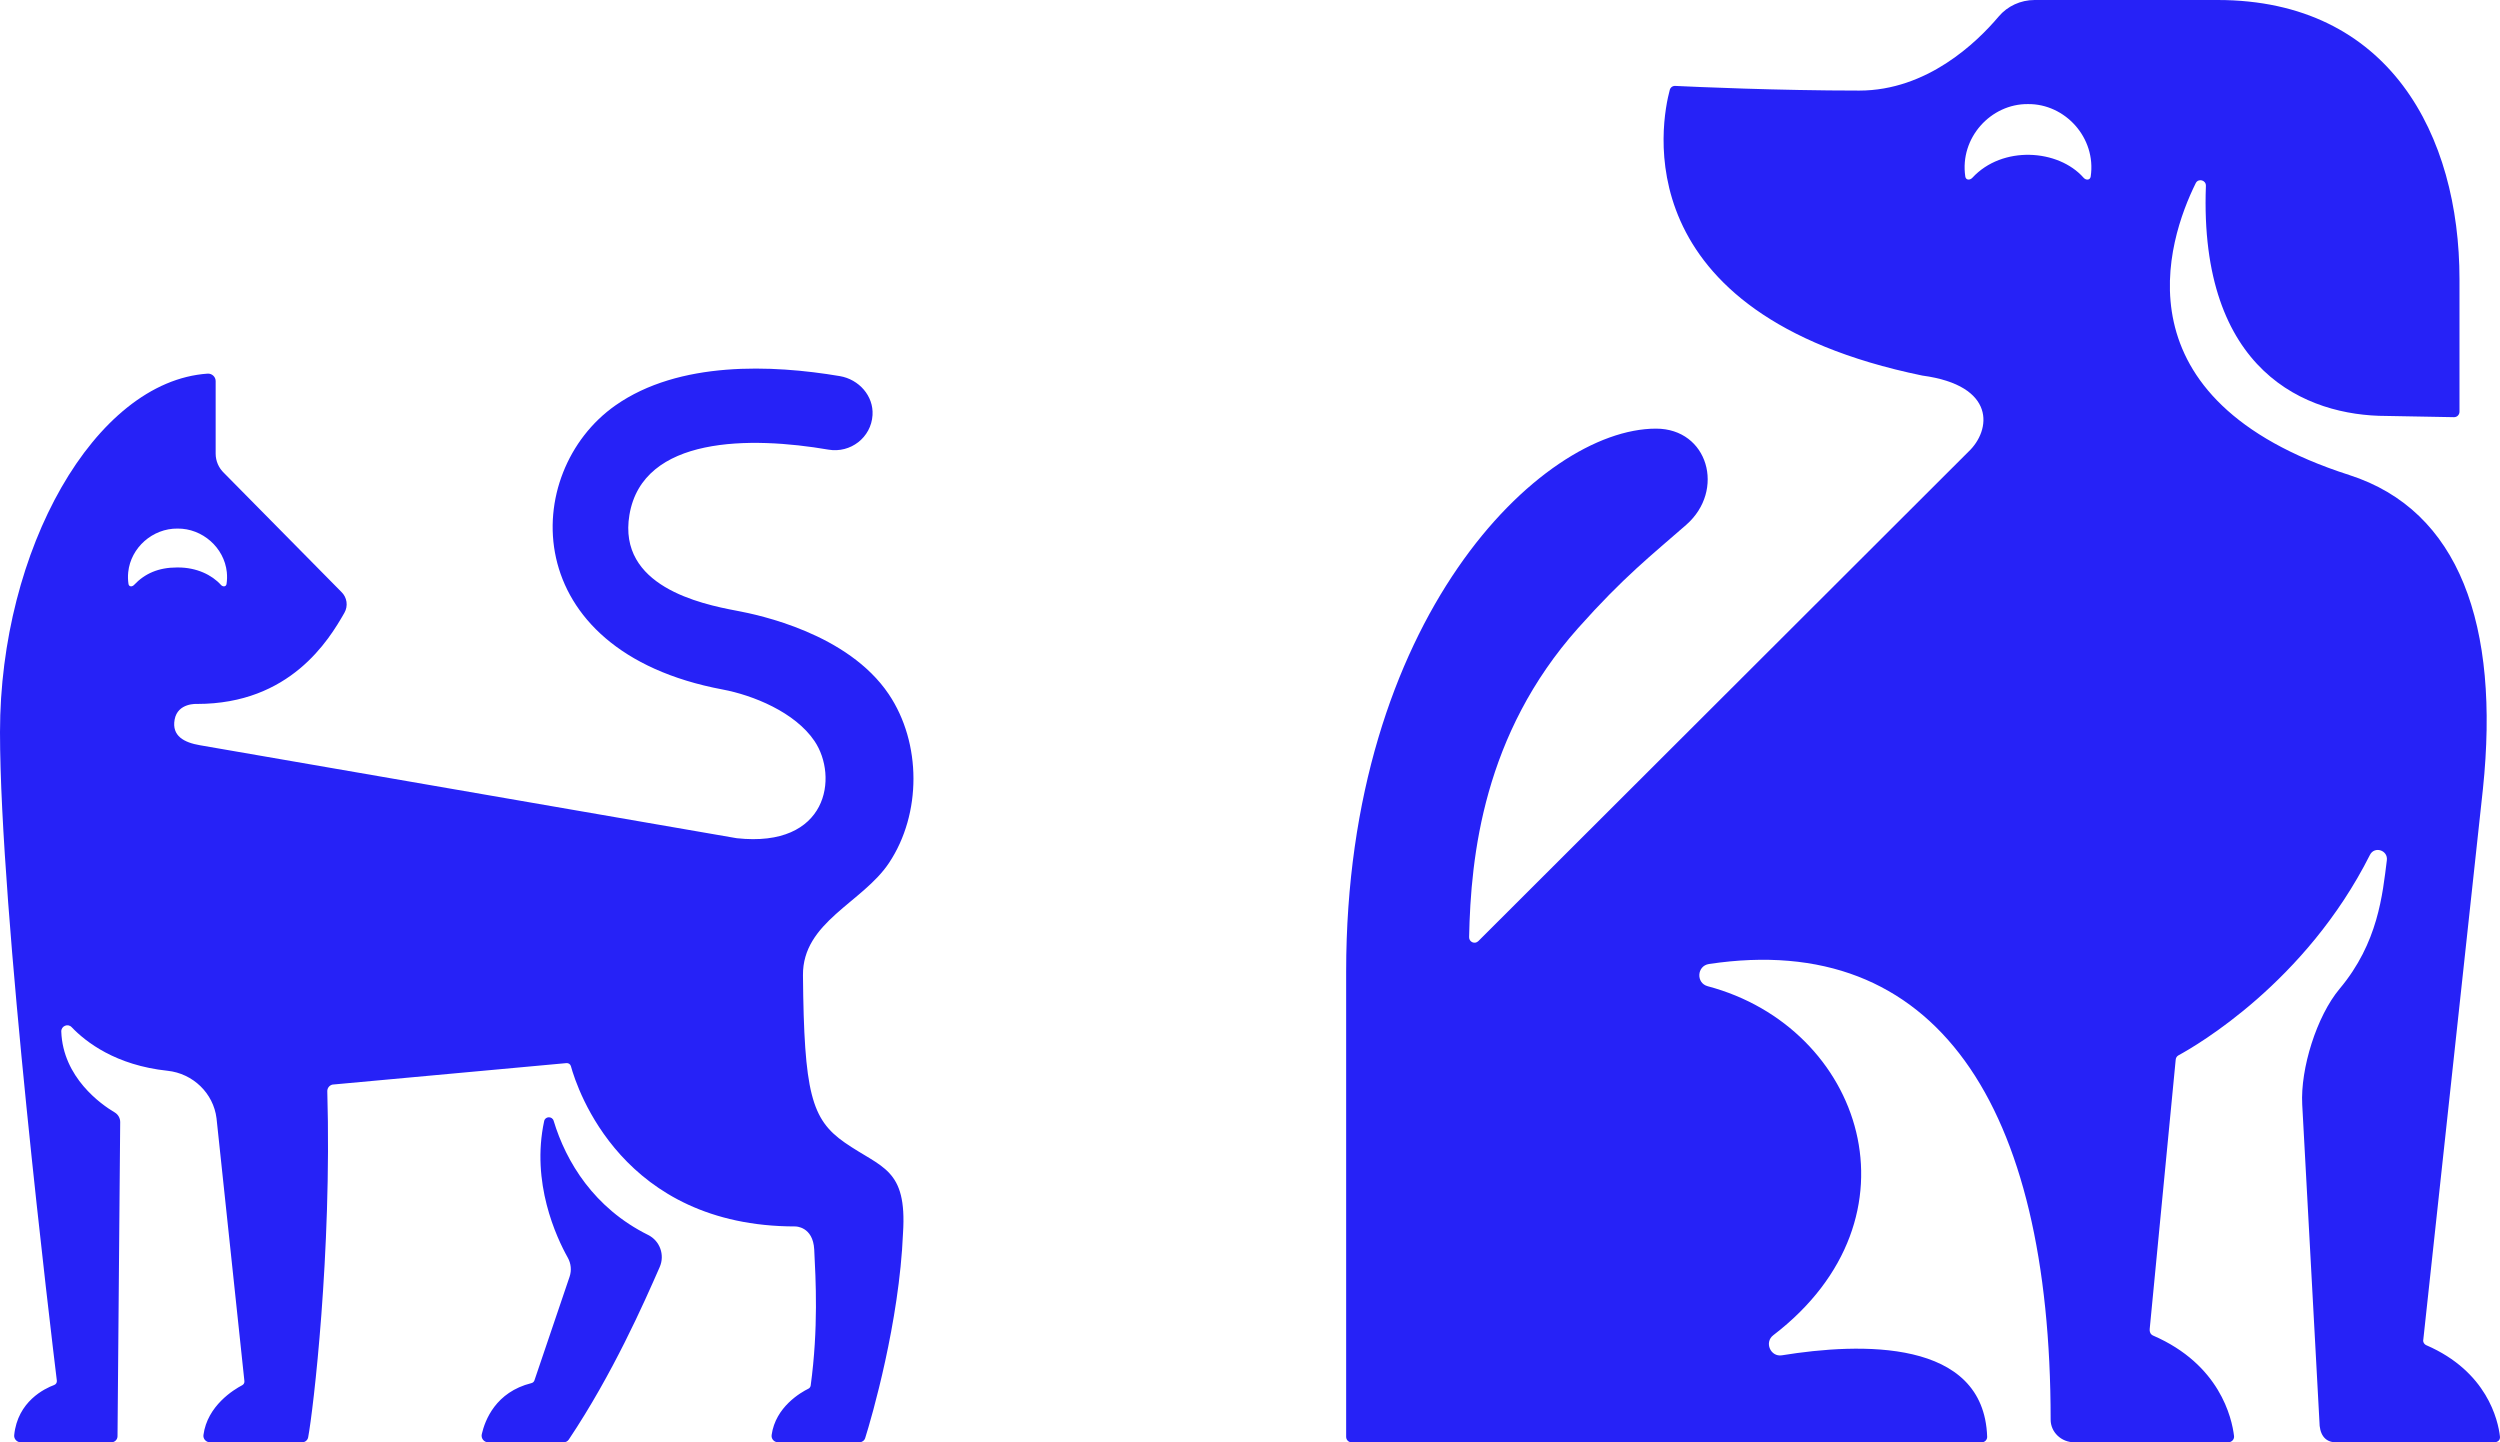 <svg width="156" height="90" viewBox="0 0 156 90" fill="none" xmlns="http://www.w3.org/2000/svg">
<path d="M41.165 79.065C40.184 81.302 38.245 85.711 35.492 89.829C35.421 89.936 35.3 90 35.17 90H30.468C30.199 90 30.004 89.753 30.063 89.493C30.262 88.618 30.933 86.862 33.16 86.307C33.248 86.286 33.319 86.223 33.348 86.139L35.543 79.665C35.676 79.272 35.633 78.843 35.43 78.48C34.711 77.195 33.129 73.794 33.956 69.954C34.021 69.649 34.456 69.637 34.547 69.936C35.321 72.5 37.066 75.383 40.439 77.059C41.182 77.428 41.496 78.312 41.165 79.065ZM56.348 76.948C56.117 82.503 54.393 88.457 53.987 89.736C53.937 89.894 53.789 90 53.621 90H48.564C48.309 90 48.116 89.793 48.15 89.544C48.392 87.788 49.98 86.884 50.442 86.656C50.521 86.618 50.575 86.542 50.587 86.456C51.073 82.879 50.902 79.853 50.808 77.975C50.734 76.516 49.627 76.53 49.627 76.53C38.844 76.53 36.026 67.986 35.624 66.528C35.59 66.405 35.473 66.326 35.346 66.338L20.749 67.678C20.554 67.722 20.418 67.897 20.423 68.095C20.713 78.196 19.541 88.026 19.229 89.69C19.195 89.87 19.036 90 18.851 90H13.108C12.861 90 12.663 89.787 12.695 89.545C12.937 87.713 14.596 86.709 15.115 86.437C15.21 86.388 15.262 86.286 15.251 86.181L13.511 69.783C13.319 68.218 12.04 66.983 10.454 66.816C7.228 66.475 5.359 65.025 4.469 64.093C4.23 63.843 3.811 64.027 3.824 64.371C3.928 67.238 6.312 68.917 7.154 69.413C7.37 69.541 7.502 69.77 7.5 70.019L7.333 89.624C7.331 89.832 7.159 90 6.949 90H1.3C1.057 90 0.862 89.792 0.886 89.553C1.099 87.443 2.798 86.639 3.379 86.425C3.493 86.382 3.561 86.272 3.547 86.152C3.227 83.524 0 56.766 0 45.686C0 34.301 5.907 23.8 12.95 23.315C13.223 23.297 13.457 23.509 13.457 23.781V28.309C13.457 28.763 13.645 29.197 13.975 29.512L21.297 36.931C21.657 37.273 21.736 37.811 21.49 38.241C20.518 39.944 18.105 43.926 12.3 43.926C12.3 43.926 11.087 43.84 10.896 44.905C10.711 45.929 11.491 46.334 12.48 46.503C13.426 46.665 43.395 51.858 45.969 52.304C51.689 52.929 52.316 48.455 50.827 46.244C49.608 44.434 46.977 43.379 45.093 43.025C32.211 40.605 32.48 29.454 38.403 25.297C42.374 22.509 48.188 22.758 52.404 23.469C53.598 23.671 54.519 24.706 54.446 25.901C54.361 27.309 53.064 28.29 51.701 28.058C46.841 27.224 40.103 27.188 39.276 32.13C38.532 36.575 43.709 37.686 45.97 38.11C47.382 38.375 52.91 39.535 55.457 43.316C57.51 46.365 57.512 50.783 55.477 53.843C53.82 56.335 50.074 57.531 50.105 60.856C50.173 68.187 50.629 69.848 52.712 71.297C55.017 72.899 56.61 72.889 56.348 76.948ZM11.043 35.41H11.111C12.265 35.41 13.222 35.871 13.787 36.499C13.909 36.634 14.109 36.619 14.136 36.441C14.172 36.203 14.179 35.955 14.153 35.701C13.993 34.173 12.631 32.967 11.077 32.983C9.522 32.967 8.16 34.173 8.001 35.701C7.974 35.955 7.982 36.203 8.018 36.441C8.044 36.619 8.242 36.631 8.366 36.499C9.033 35.791 9.889 35.41 11.043 35.41Z" fill="#2622F7"/>
<path d="M151.408 83.944C151.26 83.88 151.177 83.726 151.216 83.575L154.935 49.223C156 39.015 153.469 31.851 146.596 29.642C131.925 24.925 135.256 14.982 137.013 11.431C137.174 11.106 137.662 11.235 137.648 11.598C137.216 23.193 143.921 25.955 148.913 25.955L153.13 26.032C153.318 26.035 153.472 25.882 153.472 25.692V17.426C153.472 8.426 149.088 0 138.372 0H126.961C126.088 0 125.266 0.381 124.718 1.03C123.342 2.66 120.242 5.652 116.016 5.652C110.926 5.652 105.738 5.419 104.532 5.361C104.374 5.354 104.235 5.455 104.194 5.609C103.677 7.534 101.245 19.577 119.95 23.435C124.572 24.056 124.265 26.845 122.822 28.196L92.247 58.726C92.032 58.941 91.667 58.785 91.673 58.48C91.773 53.404 92.579 45.813 98.467 39.201C101.34 35.974 103.033 34.667 105.225 32.745C107.669 30.6 106.594 26.747 103.336 26.747C96.125 26.747 84 38.626 84 60.621V89.66C84 89.848 84.151 90 84.337 90H123.661C123.849 90 124.005 89.844 123.999 89.654C123.794 83.509 116.072 83.78 111.191 84.571C110.481 84.686 110.079 83.757 110.653 83.318C120.252 75.967 116.209 64.103 106.563 61.541C105.821 61.345 105.882 60.268 106.64 60.154C120.776 58.023 127.959 68.908 127.96 88.586C127.96 89.366 128.622 90 129.44 90H139.035C139.257 90 139.43 89.817 139.404 89.608C139.269 88.478 138.517 85.143 134.353 83.339C134.19 83.268 134.122 83.103 134.141 82.933L135.764 66.118C135.774 66.005 135.839 65.906 135.938 65.852C137.055 65.246 143.881 61.299 147.884 53.345C148.168 52.781 149.018 53.052 148.939 53.68C148.67 55.814 148.399 58.831 145.995 61.697C144.56 63.408 143.537 66.686 143.659 68.925L144.733 88.717C144.733 89.425 145.018 90 145.76 90H155.626C155.828 90 156.025 89.887 155.997 89.642C155.881 88.615 155.191 85.583 151.408 83.944ZM130.46 11.014C130.426 11.247 130.17 11.266 130.015 11.09C128.438 9.301 124.944 9.07 123.079 11.09C122.92 11.262 122.668 11.247 122.634 11.014C122.277 8.595 124.236 6.469 126.547 6.495C128.855 6.469 130.817 8.591 130.46 11.014Z" fill="#2622F7"/>
</svg>
